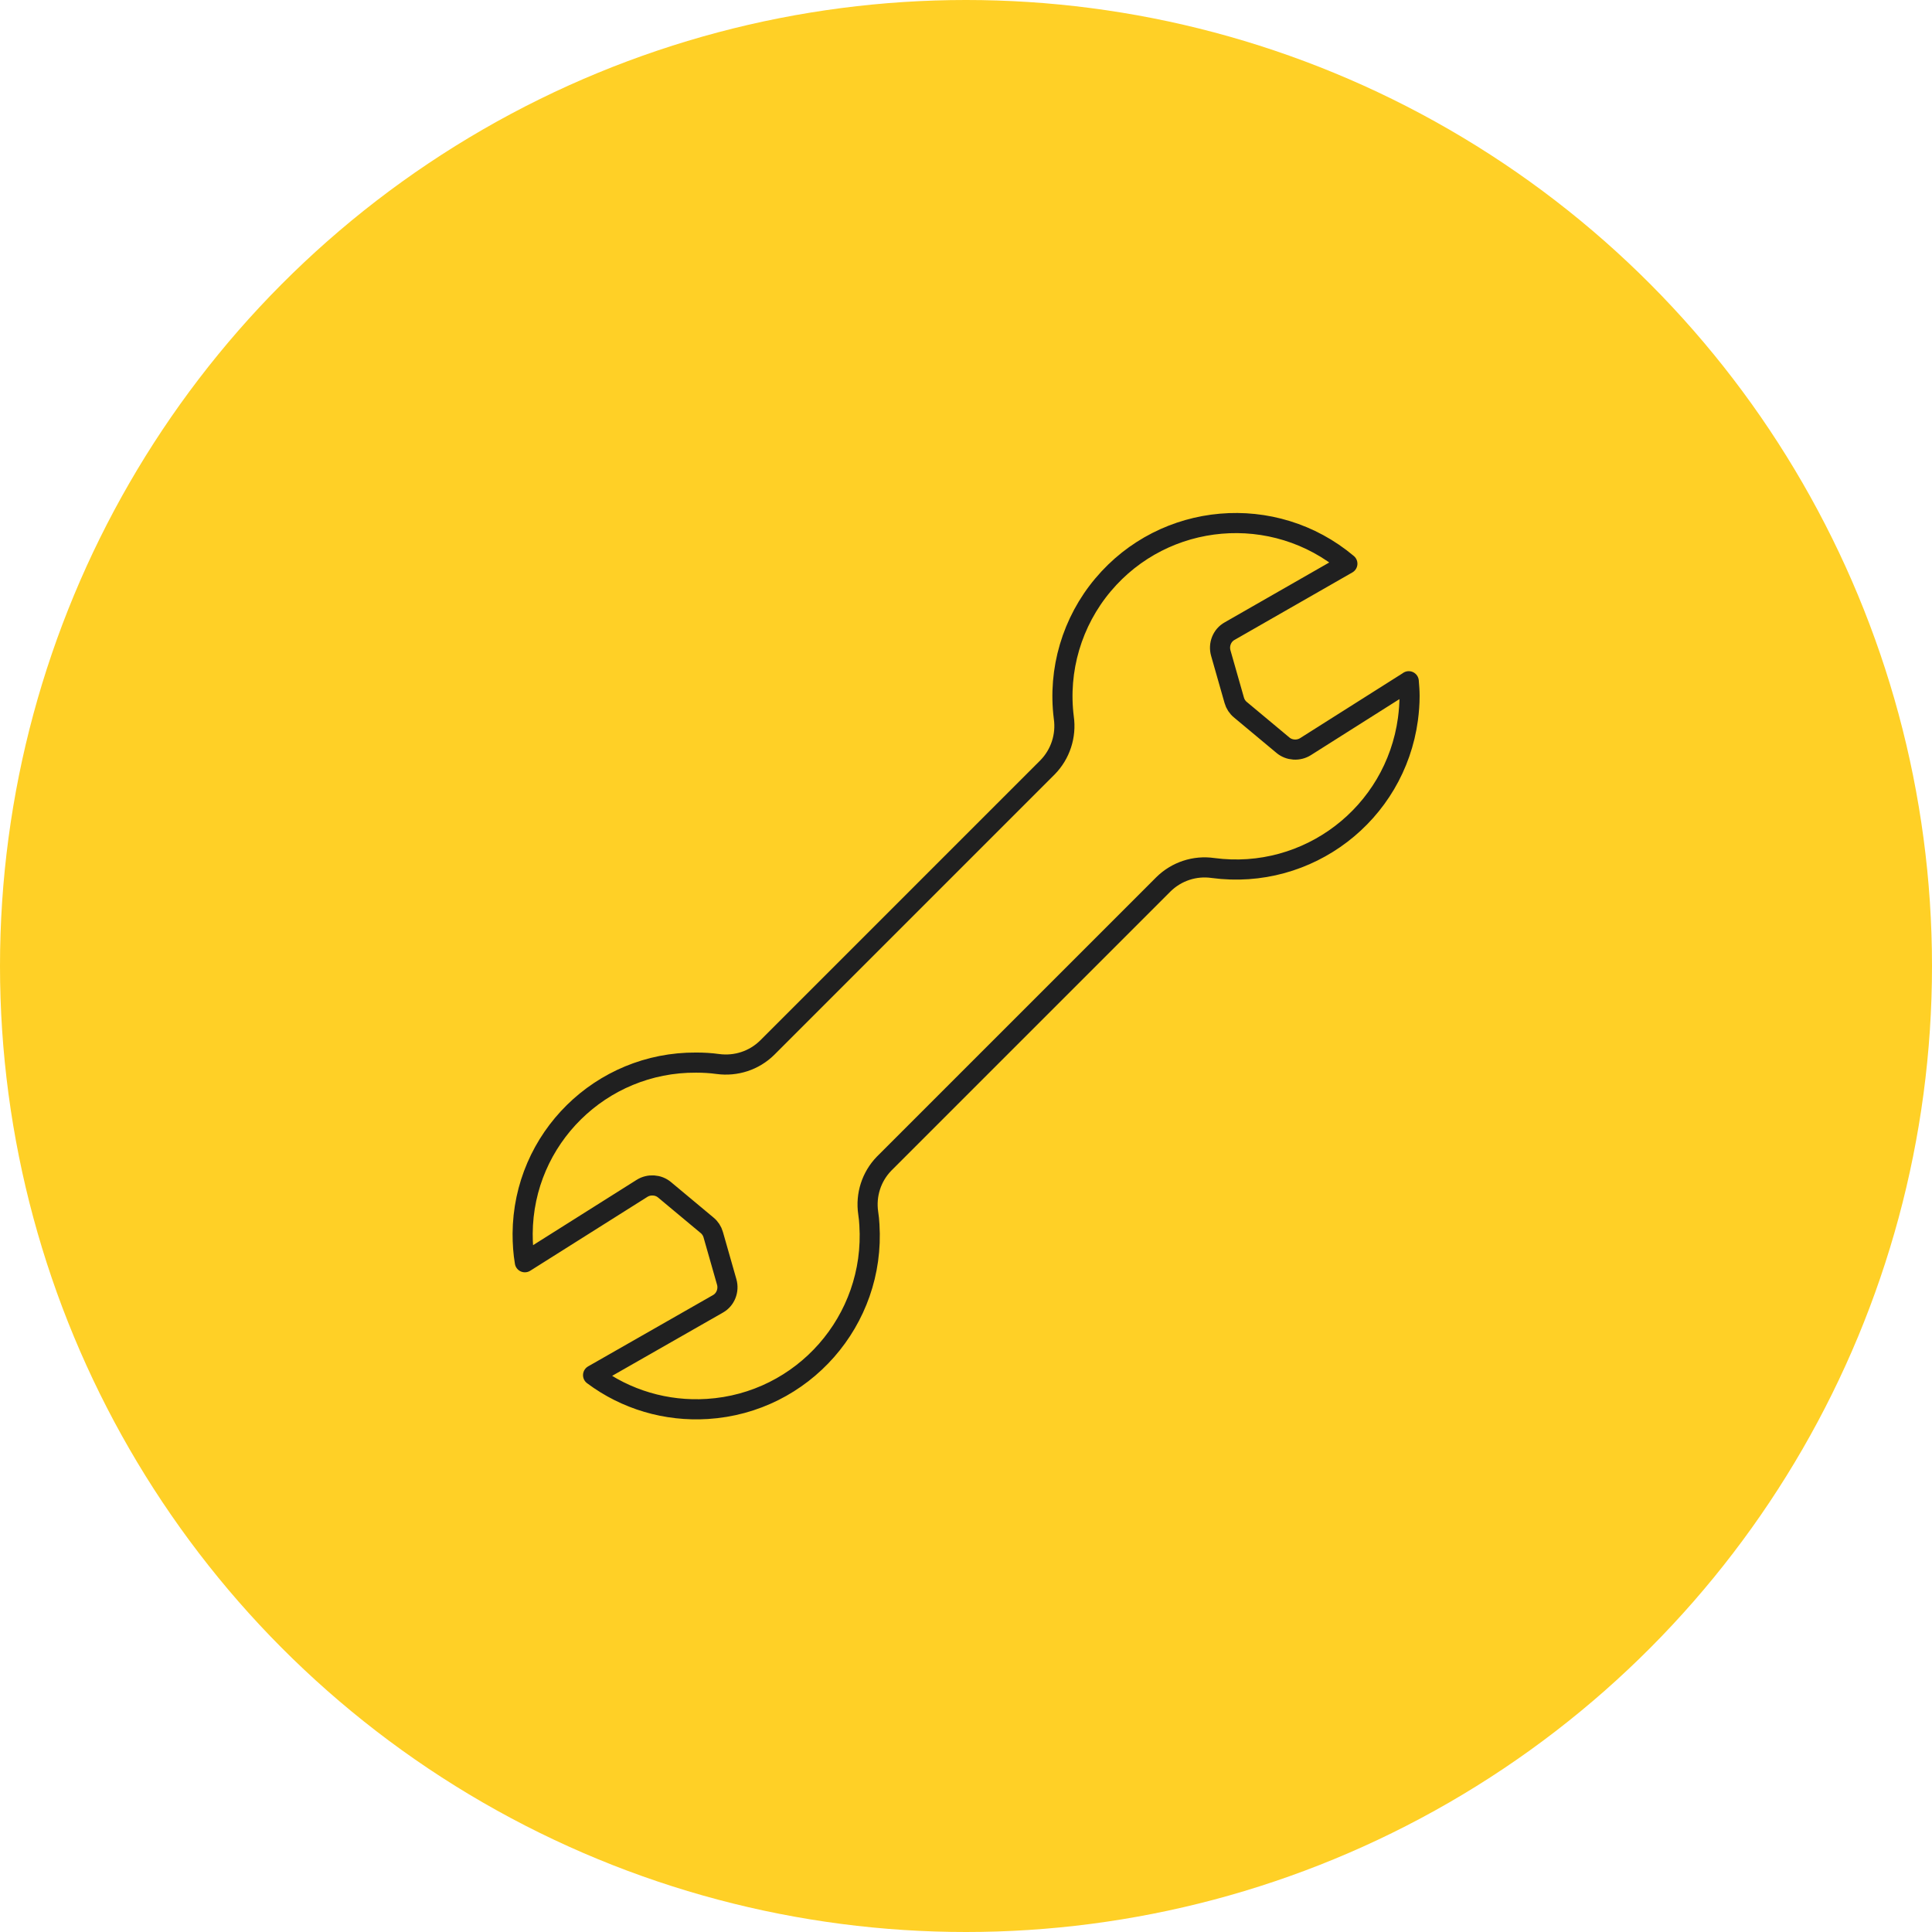<?xml version="1.0" encoding="UTF-8"?>
<svg id="Layer_1" data-name="Layer 1" xmlns="http://www.w3.org/2000/svg" viewBox="0 0 96 96">
  <defs>
    <style>
      .cls-1 {
        fill: #ffd026;
      }

      .cls-2 {
        fill: none;
        stroke: #202020;
        stroke-linecap: round;
        stroke-linejoin: round;
      }
    </style>
  </defs>
  <circle class="cls-1" cx="48" cy="48" r="48"/>
  <path class="cls-2" d="M69.99,33.86l-5.12,3.24c-.35.22-.81.19-1.12-.07l-2.11-1.76c-.15-.12-.26-.29-.31-.47l-.67-2.35c-.12-.42.06-.88.44-1.09l5.85-3.35c-3.64-3.06-9.08-2.59-12.14,1.05-1.54,1.83-2.25,4.23-1.95,6.6.13.9-.17,1.82-.81,2.47l-13.93,13.93c-.65.64-1.55.93-2.45.81-.36-.05-.72-.07-1.08-.07-4.73-.03-8.59,3.77-8.62,8.5,0,.48.03.95.11,1.42l5.82-3.67c.35-.22.81-.19,1.12.07l2.11,1.76c.15.12.26.29.31.47l.67,2.35c.12.42-.06.88-.44,1.09l-6.2,3.54c1.63,1.22,3.64,1.81,5.68,1.68,4.75-.3,8.35-4.4,8.05-9.15-.01-.2-.03-.4-.06-.59-.13-.9.16-1.8.79-2.45l13.88-13.88c.65-.64,1.56-.94,2.46-.81,4.72.63,9.05-2.68,9.69-7.4.05-.38.08-.76.08-1.15,0-.25-.02-.49-.04-.73Z"/>
</svg>